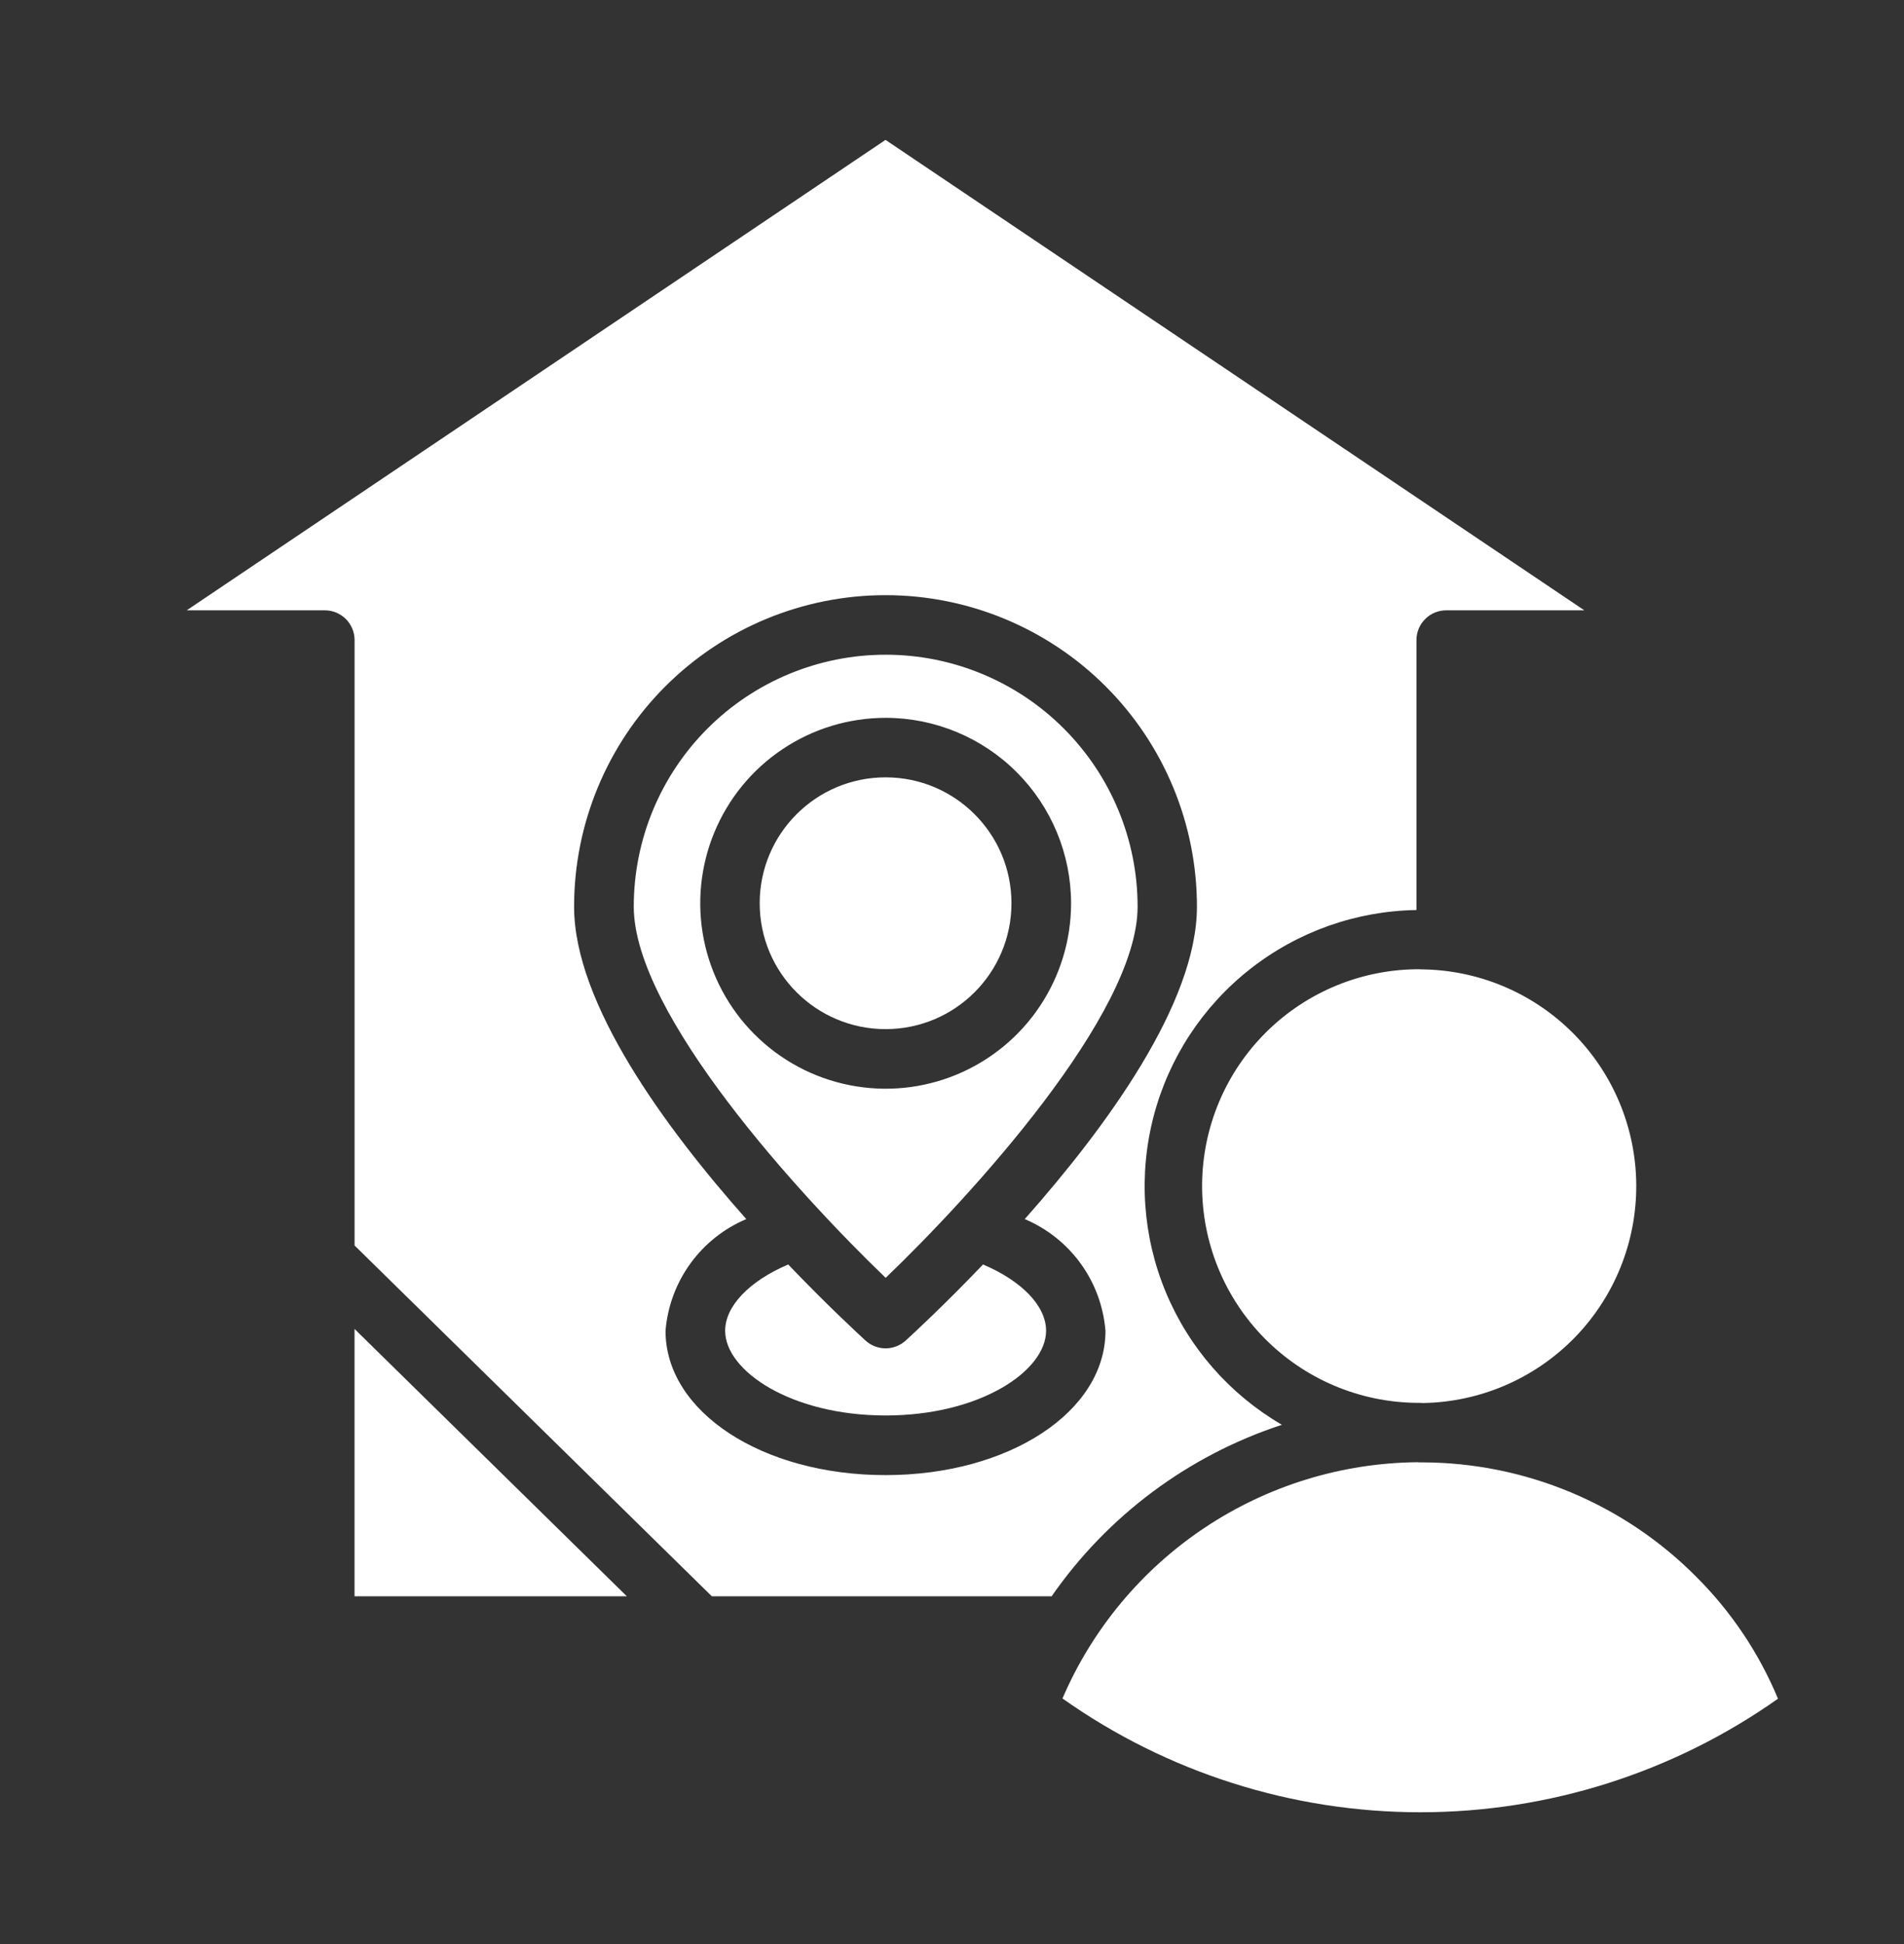 <svg width="48" height="49" viewBox="0 0 48 49" fill="none" xmlns="http://www.w3.org/2000/svg">
<rect x="0" y="0" width="48" height="49" fill="#333333" stroke="none"/>
<path d="M8.938 40.234H15.802L8.938 33.496V40.234Z" fill="white"/>
<path d="M15.977 22.852C15.977 25.561 20.177 30.144 22.328 32.208C24.481 30.144 28.679 25.561 28.679 22.852C28.679 21.168 28.009 19.553 26.818 18.362C25.627 17.171 24.012 16.502 22.328 16.502C20.643 16.502 19.028 17.171 17.837 18.362C16.646 19.553 15.977 21.168 15.977 22.852ZM27.002 22.766C27.002 23.691 26.728 24.594 26.214 25.363C25.701 26.132 24.971 26.731 24.117 27.085C23.263 27.439 22.323 27.532 21.416 27.351C20.509 27.171 19.677 26.726 19.023 26.072C18.369 25.419 17.924 24.586 17.743 23.679C17.563 22.772 17.655 21.833 18.009 20.979C18.363 20.124 18.962 19.394 19.731 18.881C20.499 18.367 21.403 18.093 22.328 18.093C23.567 18.094 24.755 18.587 25.631 19.463C26.507 20.339 27 21.527 27.002 22.766Z" fill="white"/>
<path d="M4.707 15.383H8.189C8.387 15.383 8.578 15.462 8.719 15.603C8.86 15.743 8.939 15.934 8.939 16.133V31.393L17.945 40.234H26.512C27.925 38.2 29.963 36.682 32.317 35.912C31.002 35.147 29.974 33.973 29.39 32.569C28.806 31.164 28.699 29.607 29.083 28.136C29.468 26.664 30.324 25.359 31.521 24.421C32.717 23.482 34.188 22.961 35.709 22.937V16.133C35.709 15.934 35.788 15.743 35.929 15.603C36.069 15.462 36.26 15.383 36.459 15.383H39.941L22.324 3.526L4.707 15.383ZM30.175 22.852C30.175 25.296 27.873 28.426 25.834 30.727C26.398 30.966 26.887 31.354 27.246 31.851C27.605 32.348 27.82 32.934 27.869 33.545C27.869 35.584 25.433 37.18 22.324 37.18C19.214 37.18 16.778 35.584 16.778 33.545C16.827 32.934 17.043 32.348 17.402 31.851C17.761 31.354 18.25 30.965 18.814 30.727C16.774 28.429 14.473 25.299 14.473 22.852C14.473 20.77 15.3 18.773 16.772 17.301C18.245 15.829 20.242 15.001 22.324 15.001C24.406 15.001 26.403 15.829 27.875 17.301C29.348 18.773 30.175 20.77 30.175 22.852Z" fill="white"/>
<path d="M22.326 25.939C24.078 25.939 25.499 24.519 25.499 22.766C25.499 21.014 24.078 19.593 22.326 19.593C20.573 19.593 19.152 21.014 19.152 22.766C19.152 24.519 20.573 25.939 22.326 25.939Z" fill="white"/>
<path d="M35.807 24.43C34.358 24.42 32.964 24.986 31.932 26.004C30.9 27.022 30.315 28.407 30.305 29.857C30.295 31.306 30.861 32.7 31.879 33.732C32.897 34.764 34.282 35.349 35.732 35.359H35.807C35.807 35.359 35.851 35.363 35.873 35.363C37.313 35.34 38.685 34.749 39.692 33.72C40.699 32.69 41.259 31.305 41.25 29.865C41.242 28.425 40.665 27.047 39.646 26.03C38.627 25.013 37.248 24.439 35.808 24.433L35.807 24.43Z" fill="white"/>
<path d="M42.765 39.745C41.861 38.834 40.788 38.111 39.605 37.616C38.422 37.121 37.154 36.864 35.871 36.859C35.85 36.859 35.828 36.859 35.806 36.859C35.784 36.859 35.757 36.859 35.731 36.855C33.823 36.874 31.962 37.446 30.373 38.504C28.785 39.561 27.538 41.057 26.785 42.81C29.422 44.675 32.573 45.677 35.803 45.678C39.033 45.679 42.184 44.68 44.823 42.816C44.345 41.667 43.646 40.623 42.765 39.745Z" fill="white"/>
<path d="M22.831 33.79C22.693 33.915 22.513 33.985 22.326 33.985C22.139 33.985 21.959 33.915 21.821 33.79C21.596 33.582 20.825 32.87 19.871 31.871C18.892 32.287 18.281 32.921 18.281 33.542C18.281 34.552 19.942 35.677 22.327 35.677C24.711 35.677 26.372 34.552 26.372 33.542C26.372 32.917 25.762 32.287 24.782 31.871C23.827 32.87 23.059 33.582 22.831 33.79Z" fill="white"/>
</svg>
